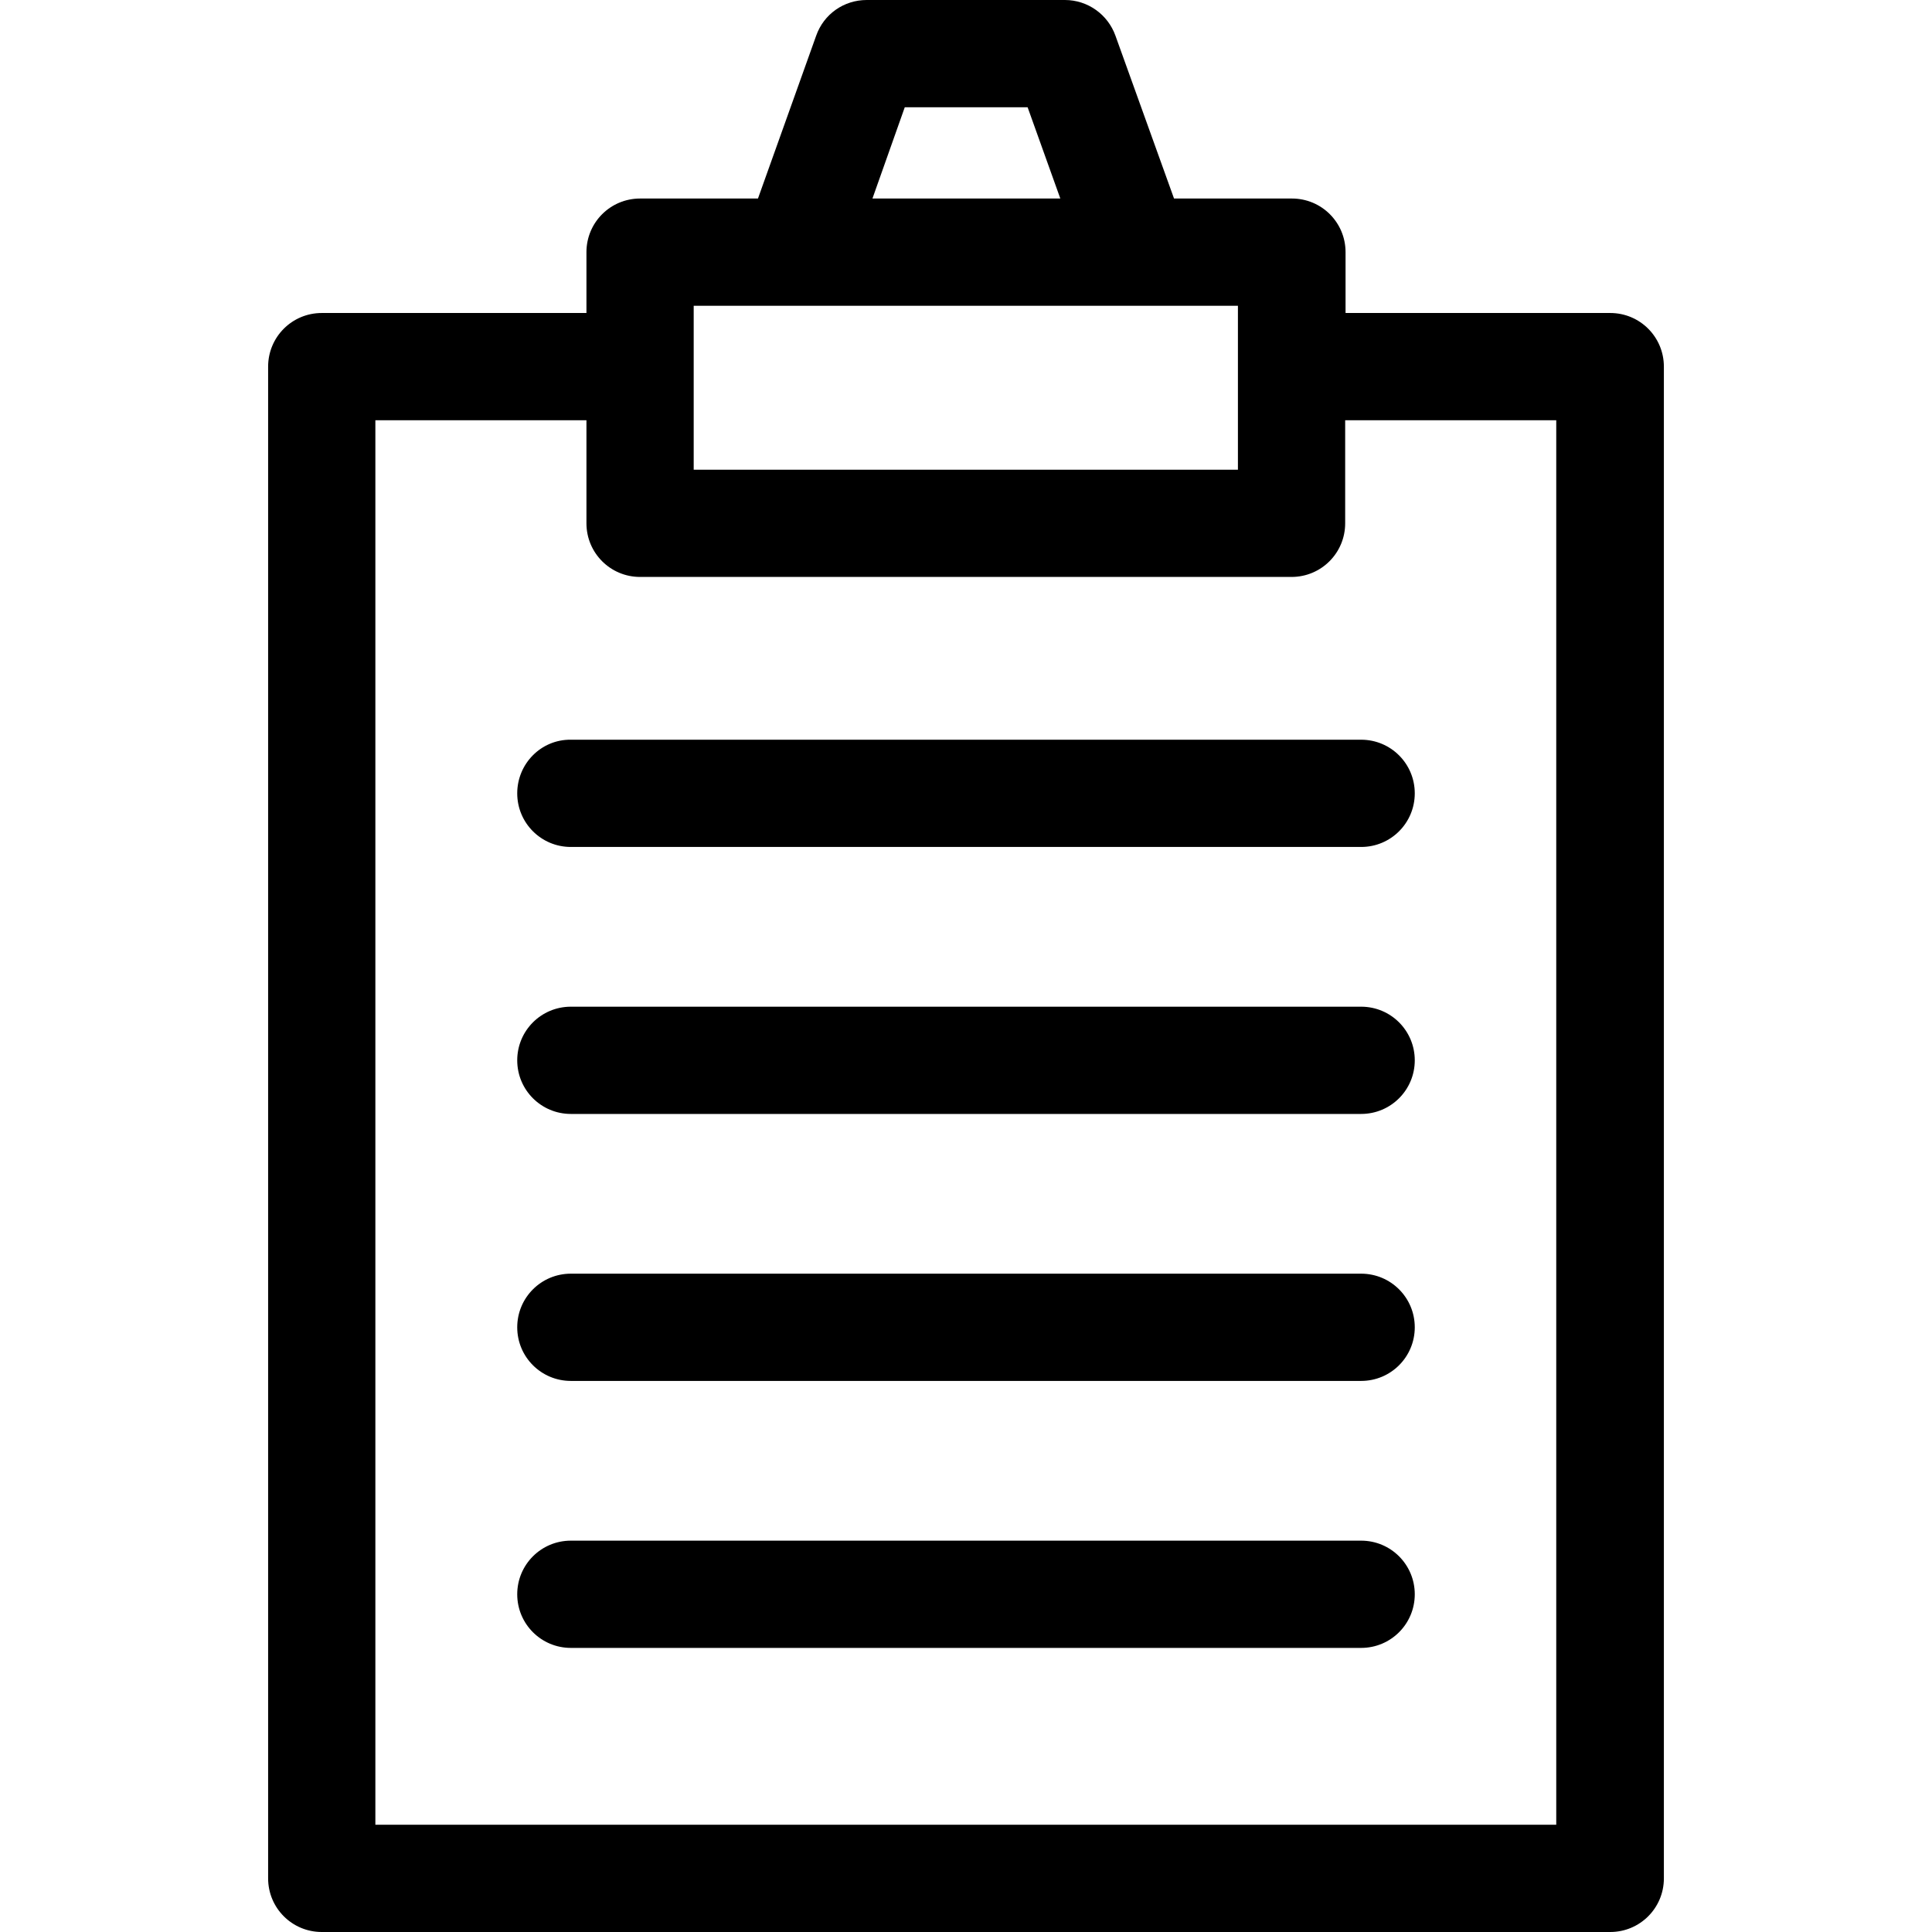 <?xml version="1.0" encoding="iso-8859-1"?>
<!-- Uploaded to: SVG Repo, www.svgrepo.com, Generator: SVG Repo Mixer Tools -->
<svg fill="#000000" height="800px" width="800px" version="1.1" id="Layer_1" xmlns="http://www.w3.org/2000/svg" xmlns:xlink="http://www.w3.org/1999/xlink" 
	 viewBox="0 0 508 508" xml:space="preserve">
<g>
	<g>
		<path d="M423.4,82.3h-69.6v-16c0-7.8-6.3-14.1-14.1-14.1h-31L293.3,9.4C291.3,3.8,286,0,280,0h-52.1c-6,0-11.3,3.7-13.3,9.4
			l-15.3,42.8h-31c-7.8,0-14.1,6.3-14.1,14.1v16H84.6c-7.8,0-14.1,6.3-14.1,14.1v397.5c0,7.8,6.3,14.1,14.1,14.1h338.8
			c7.8,0,14.1-6.3,14.1-14.1V96.4C437.5,88.6,431.2,82.3,423.4,82.3z M237.9,28.2h32.3l8.6,24h-49.4L237.9,28.2z M182.4,80.4h143.1
			v43.1H182.4V80.4z M98.7,479.8V110.5h55.5v27.1c0,7.8,6.3,14.1,14.1,14.1h171.3c7.8,0,14.1-6.3,14.1-14.1v-27.1h55.5v369.3H98.7z"
			/>
	</g>
</g>
<g>
	<g>
		<path d="M357.9,194.5H150.1c-7.8-0.1-14.1,6.3-14.1,14.1c0,7.8,6.3,14.1,14.1,14.1h207.8c7.8,0,14.1-6.3,14.1-14.1
			C372,200.8,365.7,194.5,357.9,194.5z"/>
	</g>
</g>
<g>
	<g>
		<path d="M357.9,264.7H150.1c-7.8,0-14.1,6.3-14.1,14.1s6.3,14.1,14.1,14.1h207.8c7.8,0,14.1-6.3,14.1-14.1
			C372,271,365.7,264.7,357.9,264.7z"/>
	</g>
</g>
<g>
	<g>
		<path d="M357.9,334.9H150.1c-7.8,0-14.1,6.3-14.1,14.1c0,7.8,6.3,14.1,14.1,14.1h207.8c7.8,0,14.1-6.3,14.1-14.1
			C372,341.2,365.7,334.9,357.9,334.9z"/>
	</g>
</g>
<g>
	<g>
		<path d="M357.9,405.1H150.1c-7.8,0-14.1,6.3-14.1,14.1c0,7.8,6.3,14.1,14.1,14.1h207.8c7.8,0,14.1-6.3,14.1-14.1
			C372,411.4,365.7,405.1,357.9,405.1z"/>
	</g>
</g>
</svg>